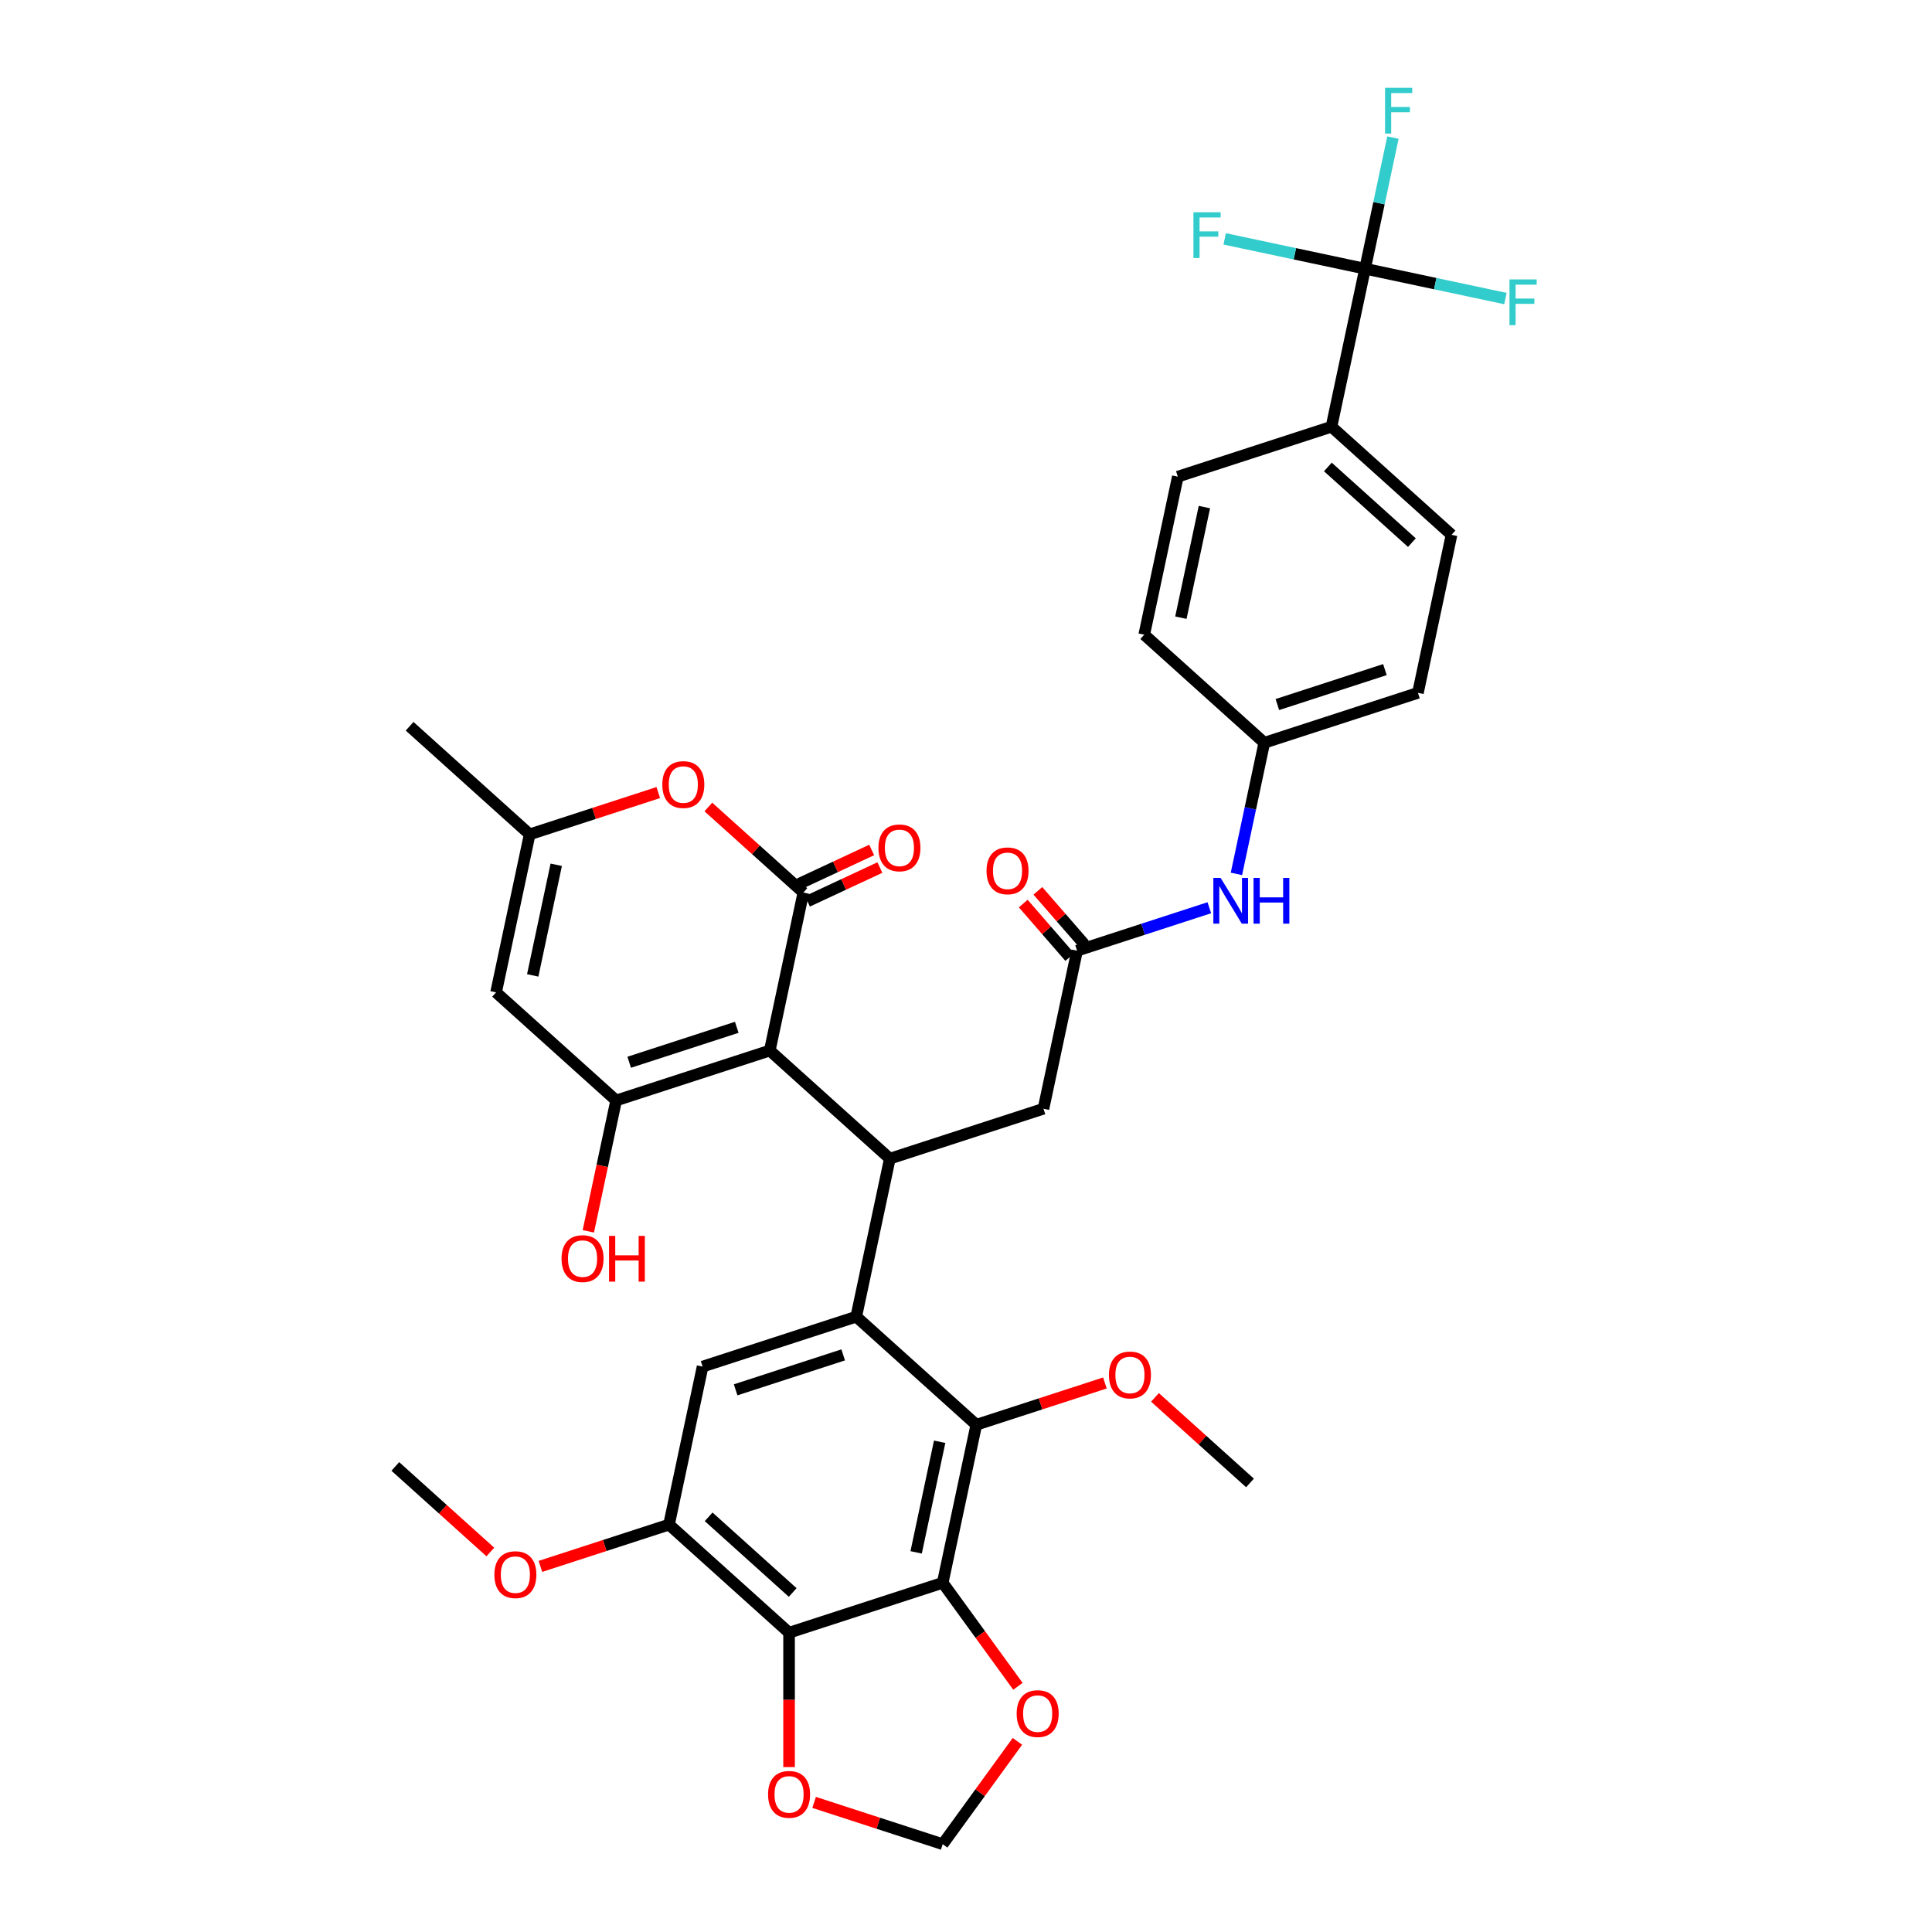 <?xml version='1.0' encoding='iso-8859-1'?>
<svg version='1.1' baseProfile='full'
              xmlns='http://www.w3.org/2000/svg'
                      xmlns:rdkit='http://www.rdkit.org/xml'
                      xmlns:xlink='http://www.w3.org/1999/xlink'
                  xml:space='preserve'
width='1000px' height='1000px' viewBox='0 0 1000 1000'>
<!-- END OF HEADER -->
<rect style='opacity:1.0;fill:#FFFFFF;stroke:none' width='1000' height='1000' x='0' y='0'> </rect>
<path class='bond-0' d='M 398.437,543.765 L 415.822,461.975' style='fill:none;fill-rule:evenodd;stroke:#000000;stroke-width:6px;stroke-linecap:butt;stroke-linejoin:miter;stroke-opacity:1' />
<path class='bond-1' d='M 398.437,543.765 L 318.911,569.605' style='fill:none;fill-rule:evenodd;stroke:#000000;stroke-width:6px;stroke-linecap:butt;stroke-linejoin:miter;stroke-opacity:1' />
<path class='bond-1' d='M 381.34,531.736 L 325.672,549.824' style='fill:none;fill-rule:evenodd;stroke:#000000;stroke-width:6px;stroke-linecap:butt;stroke-linejoin:miter;stroke-opacity:1' />
<path class='bond-3' d='M 398.437,543.765 L 460.577,599.717' style='fill:none;fill-rule:evenodd;stroke:#000000;stroke-width:6px;stroke-linecap:butt;stroke-linejoin:miter;stroke-opacity:1' />
<path class='bond-8' d='M 415.822,461.975 L 391.232,439.834' style='fill:none;fill-rule:evenodd;stroke:#000000;stroke-width:6px;stroke-linecap:butt;stroke-linejoin:miter;stroke-opacity:1' />
<path class='bond-8' d='M 391.232,439.834 L 366.642,417.694' style='fill:none;fill-rule:evenodd;stroke:#FF0000;stroke-width:6px;stroke-linecap:butt;stroke-linejoin:miter;stroke-opacity:1' />
<path class='bond-18' d='M 417.942,466.522 L 436.682,457.783' style='fill:none;fill-rule:evenodd;stroke:#000000;stroke-width:6px;stroke-linecap:butt;stroke-linejoin:miter;stroke-opacity:1' />
<path class='bond-18' d='M 436.682,457.783 L 455.421,449.044' style='fill:none;fill-rule:evenodd;stroke:#FF0000;stroke-width:6px;stroke-linecap:butt;stroke-linejoin:miter;stroke-opacity:1' />
<path class='bond-18' d='M 413.701,457.428 L 432.441,448.689' style='fill:none;fill-rule:evenodd;stroke:#000000;stroke-width:6px;stroke-linecap:butt;stroke-linejoin:miter;stroke-opacity:1' />
<path class='bond-18' d='M 432.441,448.689 L 451.18,439.95' style='fill:none;fill-rule:evenodd;stroke:#FF0000;stroke-width:6px;stroke-linecap:butt;stroke-linejoin:miter;stroke-opacity:1' />
<path class='bond-7' d='M 318.911,569.605 L 256.771,513.654' style='fill:none;fill-rule:evenodd;stroke:#000000;stroke-width:6px;stroke-linecap:butt;stroke-linejoin:miter;stroke-opacity:1' />
<path class='bond-22' d='M 318.911,569.605 L 311.714,603.468' style='fill:none;fill-rule:evenodd;stroke:#000000;stroke-width:6px;stroke-linecap:butt;stroke-linejoin:miter;stroke-opacity:1' />
<path class='bond-22' d='M 311.714,603.468 L 304.516,637.331' style='fill:none;fill-rule:evenodd;stroke:#FF0000;stroke-width:6px;stroke-linecap:butt;stroke-linejoin:miter;stroke-opacity:1' />
<path class='bond-2' d='M 443.192,681.507 L 460.577,599.717' style='fill:none;fill-rule:evenodd;stroke:#000000;stroke-width:6px;stroke-linecap:butt;stroke-linejoin:miter;stroke-opacity:1' />
<path class='bond-6' d='M 443.192,681.507 L 505.332,737.458' style='fill:none;fill-rule:evenodd;stroke:#000000;stroke-width:6px;stroke-linecap:butt;stroke-linejoin:miter;stroke-opacity:1' />
<path class='bond-10' d='M 443.192,681.507 L 363.666,707.347' style='fill:none;fill-rule:evenodd;stroke:#000000;stroke-width:6px;stroke-linecap:butt;stroke-linejoin:miter;stroke-opacity:1' />
<path class='bond-10' d='M 436.431,701.288 L 380.763,719.376' style='fill:none;fill-rule:evenodd;stroke:#000000;stroke-width:6px;stroke-linecap:butt;stroke-linejoin:miter;stroke-opacity:1' />
<path class='bond-15' d='M 460.577,599.717 L 540.102,573.877' style='fill:none;fill-rule:evenodd;stroke:#000000;stroke-width:6px;stroke-linecap:butt;stroke-linejoin:miter;stroke-opacity:1' />
<path class='bond-4' d='M 487.947,819.249 L 505.332,737.458' style='fill:none;fill-rule:evenodd;stroke:#000000;stroke-width:6px;stroke-linecap:butt;stroke-linejoin:miter;stroke-opacity:1' />
<path class='bond-4' d='M 474.196,803.503 L 486.366,746.25' style='fill:none;fill-rule:evenodd;stroke:#000000;stroke-width:6px;stroke-linecap:butt;stroke-linejoin:miter;stroke-opacity:1' />
<path class='bond-5' d='M 487.947,819.249 L 408.421,845.088' style='fill:none;fill-rule:evenodd;stroke:#000000;stroke-width:6px;stroke-linecap:butt;stroke-linejoin:miter;stroke-opacity:1' />
<path class='bond-14' d='M 487.947,819.249 L 507.412,846.041' style='fill:none;fill-rule:evenodd;stroke:#000000;stroke-width:6px;stroke-linecap:butt;stroke-linejoin:miter;stroke-opacity:1' />
<path class='bond-14' d='M 507.412,846.041 L 526.878,872.833' style='fill:none;fill-rule:evenodd;stroke:#FF0000;stroke-width:6px;stroke-linecap:butt;stroke-linejoin:miter;stroke-opacity:1' />
<path class='bond-16' d='M 408.421,845.088 L 408.421,879.865' style='fill:none;fill-rule:evenodd;stroke:#000000;stroke-width:6px;stroke-linecap:butt;stroke-linejoin:miter;stroke-opacity:1' />
<path class='bond-16' d='M 408.421,879.865 L 408.421,914.642' style='fill:none;fill-rule:evenodd;stroke:#FF0000;stroke-width:6px;stroke-linecap:butt;stroke-linejoin:miter;stroke-opacity:1' />
<path class='bond-37' d='M 408.421,845.088 L 346.281,789.137' style='fill:none;fill-rule:evenodd;stroke:#000000;stroke-width:6px;stroke-linecap:butt;stroke-linejoin:miter;stroke-opacity:1' />
<path class='bond-37' d='M 410.291,824.268 L 366.793,785.102' style='fill:none;fill-rule:evenodd;stroke:#000000;stroke-width:6px;stroke-linecap:butt;stroke-linejoin:miter;stroke-opacity:1' />
<path class='bond-29' d='M 505.332,737.458 L 538.614,726.644' style='fill:none;fill-rule:evenodd;stroke:#000000;stroke-width:6px;stroke-linecap:butt;stroke-linejoin:miter;stroke-opacity:1' />
<path class='bond-29' d='M 538.614,726.644 L 571.896,715.83' style='fill:none;fill-rule:evenodd;stroke:#FF0000;stroke-width:6px;stroke-linecap:butt;stroke-linejoin:miter;stroke-opacity:1' />
<path class='bond-36' d='M 256.771,513.654 L 274.156,431.863' style='fill:none;fill-rule:evenodd;stroke:#000000;stroke-width:6px;stroke-linecap:butt;stroke-linejoin:miter;stroke-opacity:1' />
<path class='bond-36' d='M 275.737,504.862 L 287.907,447.609' style='fill:none;fill-rule:evenodd;stroke:#000000;stroke-width:6px;stroke-linecap:butt;stroke-linejoin:miter;stroke-opacity:1' />
<path class='bond-12' d='M 340.721,410.235 L 307.439,421.049' style='fill:none;fill-rule:evenodd;stroke:#FF0000;stroke-width:6px;stroke-linecap:butt;stroke-linejoin:miter;stroke-opacity:1' />
<path class='bond-12' d='M 307.439,421.049 L 274.156,431.863' style='fill:none;fill-rule:evenodd;stroke:#000000;stroke-width:6px;stroke-linecap:butt;stroke-linejoin:miter;stroke-opacity:1' />
<path class='bond-9' d='M 706.553,139.085 L 689.168,220.876' style='fill:none;fill-rule:evenodd;stroke:#000000;stroke-width:6px;stroke-linecap:butt;stroke-linejoin:miter;stroke-opacity:1' />
<path class='bond-23' d='M 706.553,139.085 L 713.765,105.155' style='fill:none;fill-rule:evenodd;stroke:#000000;stroke-width:6px;stroke-linecap:butt;stroke-linejoin:miter;stroke-opacity:1' />
<path class='bond-23' d='M 713.765,105.155 L 720.977,71.225' style='fill:none;fill-rule:evenodd;stroke:#33CCCC;stroke-width:6px;stroke-linecap:butt;stroke-linejoin:miter;stroke-opacity:1' />
<path class='bond-24' d='M 706.553,139.085 L 742.883,146.807' style='fill:none;fill-rule:evenodd;stroke:#000000;stroke-width:6px;stroke-linecap:butt;stroke-linejoin:miter;stroke-opacity:1' />
<path class='bond-24' d='M 742.883,146.807 L 779.212,154.53' style='fill:none;fill-rule:evenodd;stroke:#33CCCC;stroke-width:6px;stroke-linecap:butt;stroke-linejoin:miter;stroke-opacity:1' />
<path class='bond-25' d='M 706.553,139.085 L 670.223,131.363' style='fill:none;fill-rule:evenodd;stroke:#000000;stroke-width:6px;stroke-linecap:butt;stroke-linejoin:miter;stroke-opacity:1' />
<path class='bond-25' d='M 670.223,131.363 L 633.893,123.641' style='fill:none;fill-rule:evenodd;stroke:#33CCCC;stroke-width:6px;stroke-linecap:butt;stroke-linejoin:miter;stroke-opacity:1' />
<path class='bond-11' d='M 363.666,707.347 L 346.281,789.137' style='fill:none;fill-rule:evenodd;stroke:#000000;stroke-width:6px;stroke-linecap:butt;stroke-linejoin:miter;stroke-opacity:1' />
<path class='bond-30' d='M 346.281,789.137 L 312.999,799.951' style='fill:none;fill-rule:evenodd;stroke:#000000;stroke-width:6px;stroke-linecap:butt;stroke-linejoin:miter;stroke-opacity:1' />
<path class='bond-30' d='M 312.999,799.951 L 279.717,810.765' style='fill:none;fill-rule:evenodd;stroke:#FF0000;stroke-width:6px;stroke-linecap:butt;stroke-linejoin:miter;stroke-opacity:1' />
<path class='bond-33' d='M 274.156,431.863 L 212.016,375.912' style='fill:none;fill-rule:evenodd;stroke:#000000;stroke-width:6px;stroke-linecap:butt;stroke-linejoin:miter;stroke-opacity:1' />
<path class='bond-13' d='M 557.487,492.087 L 540.102,573.877' style='fill:none;fill-rule:evenodd;stroke:#000000;stroke-width:6px;stroke-linecap:butt;stroke-linejoin:miter;stroke-opacity:1' />
<path class='bond-19' d='M 557.487,492.087 L 591.714,480.966' style='fill:none;fill-rule:evenodd;stroke:#000000;stroke-width:6px;stroke-linecap:butt;stroke-linejoin:miter;stroke-opacity:1' />
<path class='bond-19' d='M 591.714,480.966 L 625.941,469.845' style='fill:none;fill-rule:evenodd;stroke:#0000FF;stroke-width:6px;stroke-linecap:butt;stroke-linejoin:miter;stroke-opacity:1' />
<path class='bond-21' d='M 561.274,488.795 L 549.238,474.949' style='fill:none;fill-rule:evenodd;stroke:#000000;stroke-width:6px;stroke-linecap:butt;stroke-linejoin:miter;stroke-opacity:1' />
<path class='bond-21' d='M 549.238,474.949 L 537.203,461.103' style='fill:none;fill-rule:evenodd;stroke:#FF0000;stroke-width:6px;stroke-linecap:butt;stroke-linejoin:miter;stroke-opacity:1' />
<path class='bond-21' d='M 553.701,495.378 L 541.665,481.532' style='fill:none;fill-rule:evenodd;stroke:#000000;stroke-width:6px;stroke-linecap:butt;stroke-linejoin:miter;stroke-opacity:1' />
<path class='bond-21' d='M 541.665,481.532 L 529.63,467.686' style='fill:none;fill-rule:evenodd;stroke:#FF0000;stroke-width:6px;stroke-linecap:butt;stroke-linejoin:miter;stroke-opacity:1' />
<path class='bond-20' d='M 526.61,901.33 L 507.278,927.938' style='fill:none;fill-rule:evenodd;stroke:#FF0000;stroke-width:6px;stroke-linecap:butt;stroke-linejoin:miter;stroke-opacity:1' />
<path class='bond-20' d='M 507.278,927.938 L 487.947,954.545' style='fill:none;fill-rule:evenodd;stroke:#000000;stroke-width:6px;stroke-linecap:butt;stroke-linejoin:miter;stroke-opacity:1' />
<path class='bond-38' d='M 421.382,932.917 L 454.664,943.731' style='fill:none;fill-rule:evenodd;stroke:#FF0000;stroke-width:6px;stroke-linecap:butt;stroke-linejoin:miter;stroke-opacity:1' />
<path class='bond-38' d='M 454.664,943.731 L 487.947,954.545' style='fill:none;fill-rule:evenodd;stroke:#000000;stroke-width:6px;stroke-linecap:butt;stroke-linejoin:miter;stroke-opacity:1' />
<path class='bond-17' d='M 689.168,220.876 L 751.308,276.827' style='fill:none;fill-rule:evenodd;stroke:#000000;stroke-width:6px;stroke-linecap:butt;stroke-linejoin:miter;stroke-opacity:1' />
<path class='bond-17' d='M 687.299,241.697 L 730.797,280.862' style='fill:none;fill-rule:evenodd;stroke:#000000;stroke-width:6px;stroke-linecap:butt;stroke-linejoin:miter;stroke-opacity:1' />
<path class='bond-39' d='M 689.168,220.876 L 609.643,246.715' style='fill:none;fill-rule:evenodd;stroke:#000000;stroke-width:6px;stroke-linecap:butt;stroke-linejoin:miter;stroke-opacity:1' />
<path class='bond-28' d='M 639.973,452.317 L 647.186,418.387' style='fill:none;fill-rule:evenodd;stroke:#0000FF;stroke-width:6px;stroke-linecap:butt;stroke-linejoin:miter;stroke-opacity:1' />
<path class='bond-28' d='M 647.186,418.387 L 654.398,384.457' style='fill:none;fill-rule:evenodd;stroke:#000000;stroke-width:6px;stroke-linecap:butt;stroke-linejoin:miter;stroke-opacity:1' />
<path class='bond-26' d='M 751.308,276.827 L 733.923,358.618' style='fill:none;fill-rule:evenodd;stroke:#000000;stroke-width:6px;stroke-linecap:butt;stroke-linejoin:miter;stroke-opacity:1' />
<path class='bond-27' d='M 609.643,246.715 L 592.257,328.506' style='fill:none;fill-rule:evenodd;stroke:#000000;stroke-width:6px;stroke-linecap:butt;stroke-linejoin:miter;stroke-opacity:1' />
<path class='bond-27' d='M 623.393,262.461 L 611.223,319.714' style='fill:none;fill-rule:evenodd;stroke:#000000;stroke-width:6px;stroke-linecap:butt;stroke-linejoin:miter;stroke-opacity:1' />
<path class='bond-31' d='M 654.398,384.457 L 733.923,358.618' style='fill:none;fill-rule:evenodd;stroke:#000000;stroke-width:6px;stroke-linecap:butt;stroke-linejoin:miter;stroke-opacity:1' />
<path class='bond-31' d='M 661.158,364.676 L 716.826,346.589' style='fill:none;fill-rule:evenodd;stroke:#000000;stroke-width:6px;stroke-linecap:butt;stroke-linejoin:miter;stroke-opacity:1' />
<path class='bond-32' d='M 654.398,384.457 L 592.257,328.506' style='fill:none;fill-rule:evenodd;stroke:#000000;stroke-width:6px;stroke-linecap:butt;stroke-linejoin:miter;stroke-opacity:1' />
<path class='bond-34' d='M 597.818,723.289 L 622.408,745.43' style='fill:none;fill-rule:evenodd;stroke:#FF0000;stroke-width:6px;stroke-linecap:butt;stroke-linejoin:miter;stroke-opacity:1' />
<path class='bond-34' d='M 622.408,745.43 L 646.997,767.57' style='fill:none;fill-rule:evenodd;stroke:#000000;stroke-width:6px;stroke-linecap:butt;stroke-linejoin:miter;stroke-opacity:1' />
<path class='bond-35' d='M 253.795,803.307 L 229.206,781.166' style='fill:none;fill-rule:evenodd;stroke:#FF0000;stroke-width:6px;stroke-linecap:butt;stroke-linejoin:miter;stroke-opacity:1' />
<path class='bond-35' d='M 229.206,781.166 L 204.616,759.025' style='fill:none;fill-rule:evenodd;stroke:#000000;stroke-width:6px;stroke-linecap:butt;stroke-linejoin:miter;stroke-opacity:1' />
<path  class='atom-9' d='M 342.811 406.091
Q 342.811 400.405, 345.621 397.227
Q 348.43 394.05, 353.682 394.05
Q 358.933 394.05, 361.742 397.227
Q 364.552 400.405, 364.552 406.091
Q 364.552 411.844, 361.709 415.121
Q 358.866 418.366, 353.682 418.366
Q 348.464 418.366, 345.621 415.121
Q 342.811 411.877, 342.811 406.091
M 353.682 415.69
Q 357.294 415.69, 359.234 413.282
Q 361.207 410.84, 361.207 406.091
Q 361.207 401.441, 359.234 399.1
Q 357.294 396.725, 353.682 396.725
Q 350.069 396.725, 348.096 399.067
Q 346.156 401.408, 346.156 406.091
Q 346.156 410.874, 348.096 413.282
Q 350.069 415.69, 353.682 415.69
' fill='#FF0000'/>
<path  class='atom-15' d='M 526.226 886.964
Q 526.226 881.278, 529.035 878.101
Q 531.845 874.923, 537.096 874.923
Q 542.347 874.923, 545.157 878.101
Q 547.966 881.278, 547.966 886.964
Q 547.966 892.717, 545.123 895.995
Q 542.28 899.239, 537.096 899.239
Q 531.878 899.239, 529.035 895.995
Q 526.226 892.75, 526.226 886.964
M 537.096 896.563
Q 540.708 896.563, 542.648 894.155
Q 544.622 891.714, 544.622 886.964
Q 544.622 882.315, 542.648 879.974
Q 540.708 877.599, 537.096 877.599
Q 533.484 877.599, 531.51 879.94
Q 529.57 882.282, 529.57 886.964
Q 529.57 891.747, 531.51 894.155
Q 533.484 896.563, 537.096 896.563
' fill='#FF0000'/>
<path  class='atom-17' d='M 397.551 928.773
Q 397.551 923.087, 400.361 919.91
Q 403.17 916.732, 408.421 916.732
Q 413.673 916.732, 416.482 919.91
Q 419.292 923.087, 419.292 928.773
Q 419.292 934.526, 416.449 937.804
Q 413.606 941.048, 408.421 941.048
Q 403.204 941.048, 400.361 937.804
Q 397.551 934.559, 397.551 928.773
M 408.421 938.372
Q 412.034 938.372, 413.974 935.964
Q 415.947 933.523, 415.947 928.773
Q 415.947 924.124, 413.974 921.783
Q 412.034 919.408, 408.421 919.408
Q 404.809 919.408, 402.836 921.749
Q 400.896 924.09, 400.896 928.773
Q 400.896 933.556, 402.836 935.964
Q 404.809 938.372, 408.421 938.372
' fill='#FF0000'/>
<path  class='atom-19' d='M 454.672 438.855
Q 454.672 433.169, 457.482 429.991
Q 460.291 426.814, 465.543 426.814
Q 470.794 426.814, 473.603 429.991
Q 476.413 433.169, 476.413 438.855
Q 476.413 444.608, 473.57 447.886
Q 470.727 451.13, 465.543 451.13
Q 460.325 451.13, 457.482 447.886
Q 454.672 444.641, 454.672 438.855
M 465.543 448.454
Q 469.155 448.454, 471.095 446.046
Q 473.068 443.604, 473.068 438.855
Q 473.068 434.206, 471.095 431.865
Q 469.155 429.49, 465.543 429.49
Q 461.93 429.49, 459.957 431.831
Q 458.017 434.172, 458.017 438.855
Q 458.017 443.638, 459.957 446.046
Q 461.93 448.454, 465.543 448.454
' fill='#FF0000'/>
<path  class='atom-20' d='M 631.778 454.407
L 639.538 466.95
Q 640.307 468.187, 641.545 470.428
Q 642.782 472.669, 642.849 472.803
L 642.849 454.407
L 645.993 454.407
L 645.993 478.088
L 642.749 478.088
L 634.42 464.374
Q 633.45 462.769, 632.413 460.929
Q 631.41 459.09, 631.109 458.521
L 631.109 478.088
L 628.032 478.088
L 628.032 454.407
L 631.778 454.407
' fill='#0000FF'/>
<path  class='atom-20' d='M 648.836 454.407
L 652.047 454.407
L 652.047 464.475
L 664.155 464.475
L 664.155 454.407
L 667.366 454.407
L 667.366 478.088
L 664.155 478.088
L 664.155 467.151
L 652.047 467.151
L 652.047 478.088
L 648.836 478.088
L 648.836 454.407
' fill='#0000FF'/>
<path  class='atom-22' d='M 510.626 450.748
Q 510.626 445.062, 513.435 441.885
Q 516.245 438.707, 521.496 438.707
Q 526.747 438.707, 529.557 441.885
Q 532.366 445.062, 532.366 450.748
Q 532.366 456.501, 529.523 459.779
Q 526.68 463.023, 521.496 463.023
Q 516.278 463.023, 513.435 459.779
Q 510.626 456.535, 510.626 450.748
M 521.496 460.348
Q 525.108 460.348, 527.048 457.939
Q 529.021 455.498, 529.021 450.748
Q 529.021 446.099, 527.048 443.758
Q 525.108 441.383, 521.496 441.383
Q 517.884 441.383, 515.91 443.724
Q 513.97 446.066, 513.97 450.748
Q 513.97 455.531, 515.91 457.939
Q 517.884 460.348, 521.496 460.348
' fill='#FF0000'/>
<path  class='atom-23' d='M 290.656 651.462
Q 290.656 645.776, 293.466 642.599
Q 296.275 639.421, 301.526 639.421
Q 306.778 639.421, 309.587 642.599
Q 312.397 645.776, 312.397 651.462
Q 312.397 657.215, 309.554 660.493
Q 306.711 663.737, 301.526 663.737
Q 296.309 663.737, 293.466 660.493
Q 290.656 657.249, 290.656 651.462
M 301.526 661.062
Q 305.139 661.062, 307.079 658.653
Q 309.052 656.212, 309.052 651.462
Q 309.052 646.813, 307.079 644.472
Q 305.139 642.097, 301.526 642.097
Q 297.914 642.097, 295.941 644.438
Q 294.001 646.78, 294.001 651.462
Q 294.001 656.245, 295.941 658.653
Q 297.914 661.062, 301.526 661.062
' fill='#FF0000'/>
<path  class='atom-23' d='M 315.24 639.689
L 318.451 639.689
L 318.451 649.756
L 330.558 649.756
L 330.558 639.689
L 333.769 639.689
L 333.769 663.369
L 330.558 663.369
L 330.558 652.432
L 318.451 652.432
L 318.451 663.369
L 315.24 663.369
L 315.24 639.689
' fill='#FF0000'/>
<path  class='atom-24' d='M 716.897 45.455
L 730.979 45.455
L 730.979 48.164
L 720.075 48.164
L 720.075 55.355
L 729.775 55.355
L 729.775 58.098
L 720.075 58.098
L 720.075 69.135
L 716.897 69.135
L 716.897 45.455
' fill='#33CCCC'/>
<path  class='atom-25' d='M 781.303 144.63
L 795.384 144.63
L 795.384 147.339
L 784.48 147.339
L 784.48 154.531
L 794.18 154.531
L 794.18 157.273
L 784.48 157.273
L 784.48 168.311
L 781.303 168.311
L 781.303 144.63
' fill='#33CCCC'/>
<path  class='atom-26' d='M 617.722 109.86
L 631.803 109.86
L 631.803 112.569
L 620.899 112.569
L 620.899 119.76
L 630.599 119.76
L 630.599 122.503
L 620.899 122.503
L 620.899 133.541
L 617.722 133.541
L 617.722 109.86
' fill='#33CCCC'/>
<path  class='atom-30' d='M 573.987 711.686
Q 573.987 706, 576.796 702.823
Q 579.606 699.645, 584.857 699.645
Q 590.108 699.645, 592.918 702.823
Q 595.727 706, 595.727 711.686
Q 595.727 717.439, 592.884 720.717
Q 590.041 723.961, 584.857 723.961
Q 579.639 723.961, 576.796 720.717
Q 573.987 717.472, 573.987 711.686
M 584.857 721.285
Q 588.469 721.285, 590.409 718.877
Q 592.383 716.436, 592.383 711.686
Q 592.383 707.037, 590.409 704.696
Q 588.469 702.321, 584.857 702.321
Q 581.245 702.321, 579.271 704.662
Q 577.331 707.003, 577.331 711.686
Q 577.331 716.469, 579.271 718.877
Q 581.245 721.285, 584.857 721.285
' fill='#FF0000'/>
<path  class='atom-31' d='M 255.886 815.043
Q 255.886 809.357, 258.695 806.18
Q 261.505 803.002, 266.756 803.002
Q 272.007 803.002, 274.817 806.18
Q 277.626 809.357, 277.626 815.043
Q 277.626 820.796, 274.783 824.074
Q 271.94 827.318, 266.756 827.318
Q 261.538 827.318, 258.695 824.074
Q 255.886 820.83, 255.886 815.043
M 266.756 824.643
Q 270.368 824.643, 272.308 822.234
Q 274.282 819.793, 274.282 815.043
Q 274.282 810.394, 272.308 808.053
Q 270.368 805.678, 266.756 805.678
Q 263.144 805.678, 261.17 808.019
Q 259.23 810.361, 259.23 815.043
Q 259.23 819.826, 261.17 822.234
Q 263.144 824.643, 266.756 824.643
' fill='#FF0000'/>
</svg>
